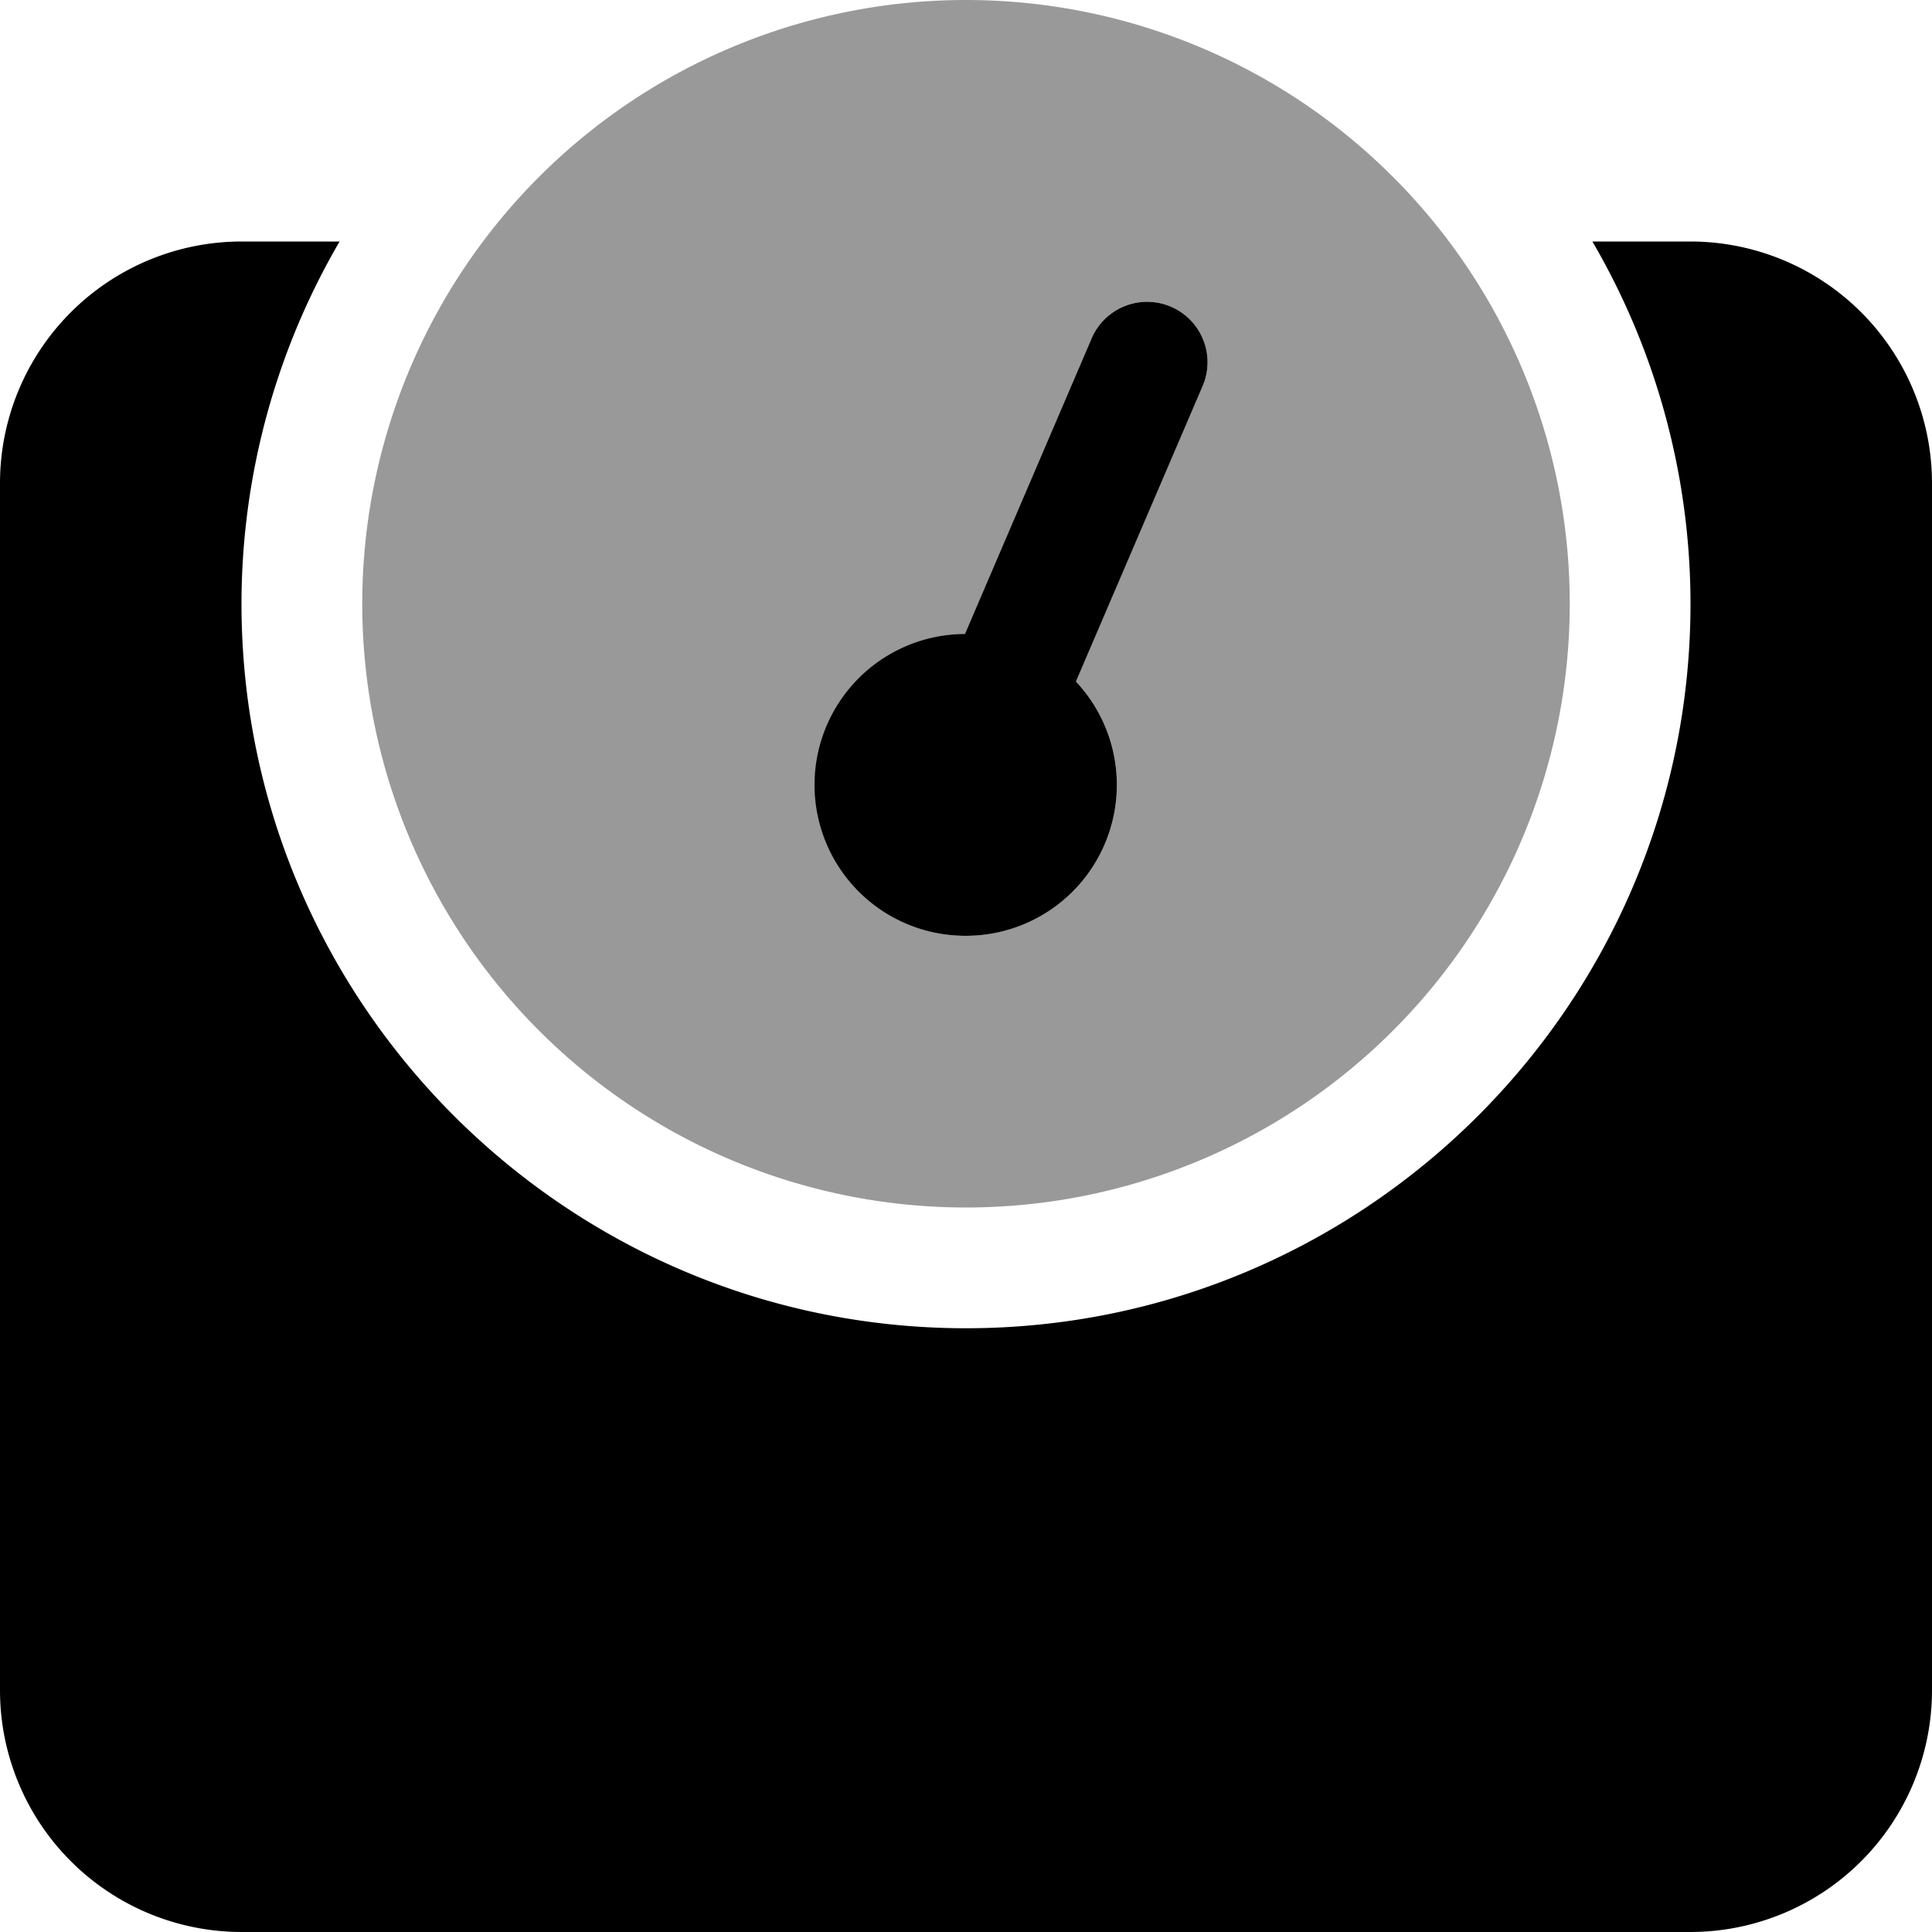 <svg xmlns="http://www.w3.org/2000/svg" viewBox="0 0 512 512"><!-- Font Awesome Pro 5.15.4 by @fontawesome - https://fontawesome.com License - https://fontawesome.com/license (Commercial License) --><defs><style>.fa-secondary{opacity:.4}</style></defs><path d="M256 320A160 160 0 1 0 96 160a160 160 0 0 0 160 160zm-.28-152l33.56-78.3a16 16 0 0 1 29.44 12.59l-33.58 78.33A40 40 0 1 1 255.72 168z" class="fa-secondary"/><path d="M512 128v320a64.07 64.07 0 0 1-64 64H64a64.07 64.07 0 0 1-64-64V128a64.07 64.07 0 0 1 64-64h26a190.6 190.6 0 0 0-26 96c0 105.87 86.13 192 192 192s192-86.13 192-192a190.6 190.6 0 0 0-26-96h26a64.07 64.07 0 0 1 64 64zM256 248a40 40 0 0 0 29.14-67.38l33.58-78.33a16 16 0 0 0-29.44-12.59L255.72 168a40 40 0 0 0 .28 80z" class="fa-primary"/></svg>